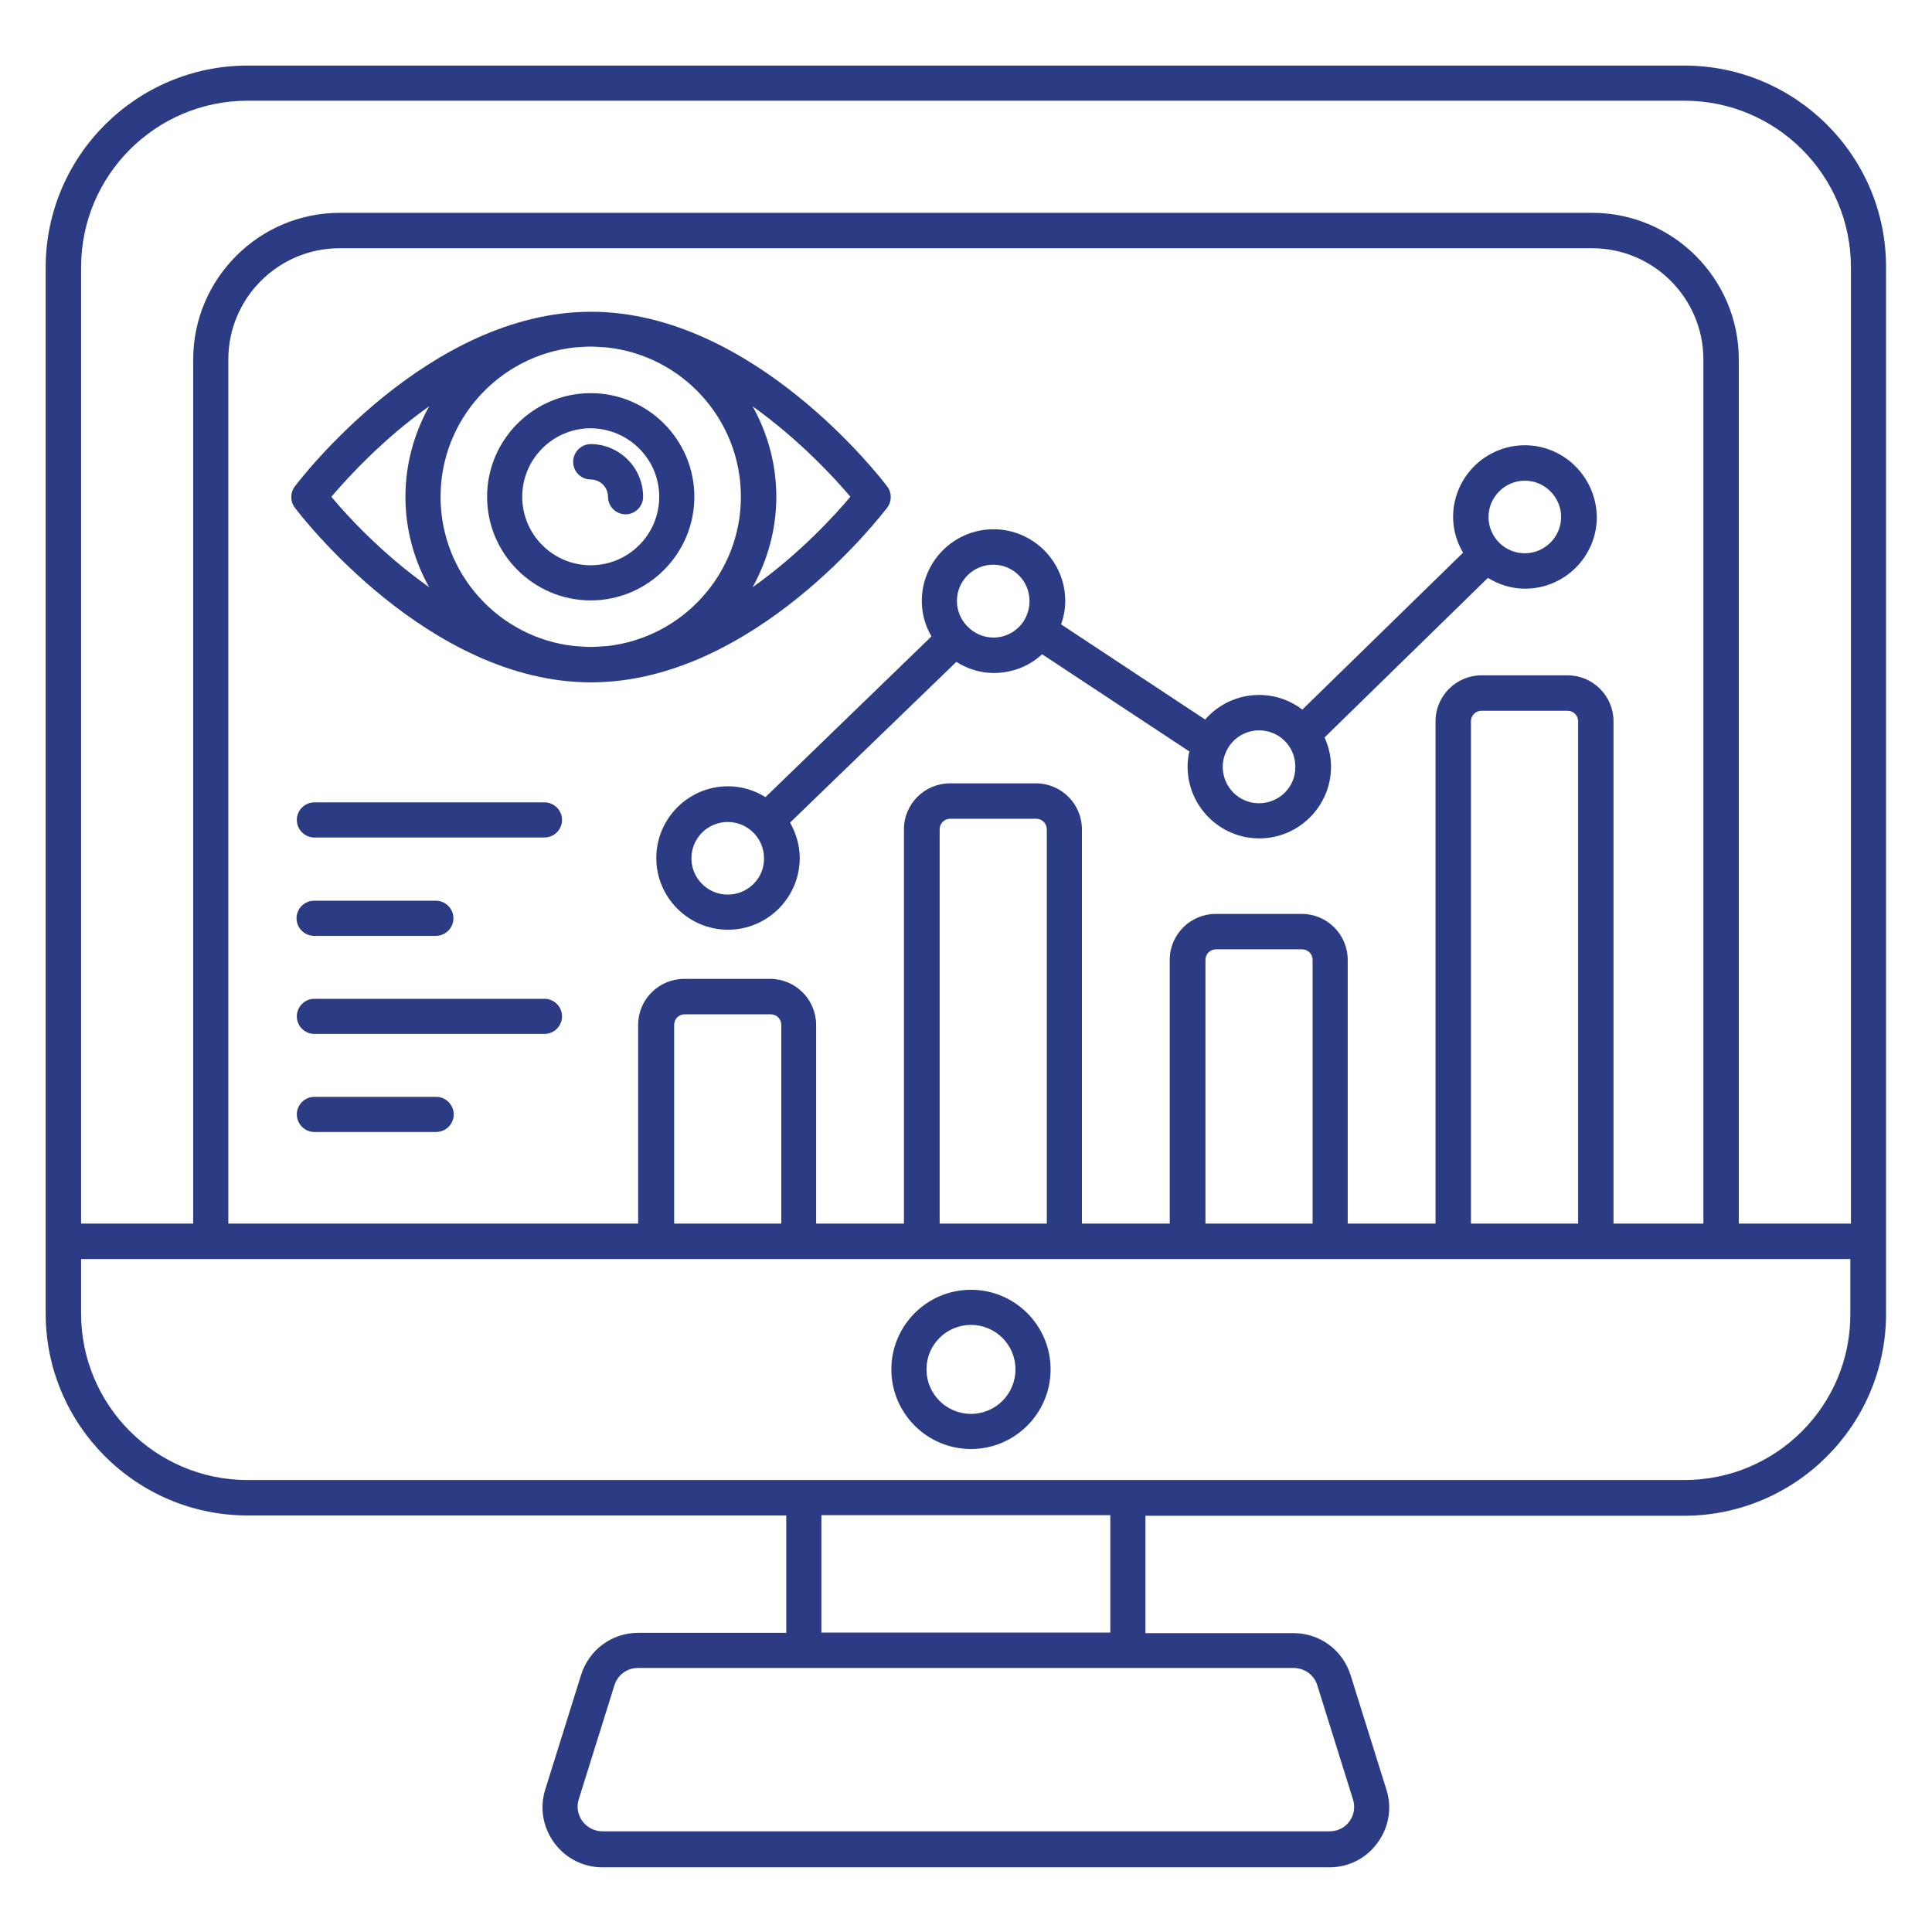 <svg width="699" height="699" viewBox="0 0 699 699" fill="none" xmlns="http://www.w3.org/2000/svg">
<path d="M609.401 23.727H89.599C49.353 23.727 16.521 56.453 16.521 96.804V449.163V475.217C16.521 515.462 49.247 548.294 89.599 548.294H284.471V590.764H230.881C221.35 590.764 213.089 596.907 210.229 606.015L197.308 647.319C195.19 653.992 196.355 660.982 200.486 666.701C204.616 672.314 210.971 675.597 217.961 675.597H480.933C487.923 675.597 494.277 672.42 498.408 666.701C502.538 661.087 503.703 653.992 501.585 647.425L488.664 606.121C485.805 597.012 477.544 590.87 468.012 590.87H414.422V548.4H609.295C649.54 548.4 682.372 515.674 682.372 475.323V449.269V96.698C682.478 56.453 649.646 23.727 609.401 23.727ZM29.337 96.698C29.337 63.443 56.343 36.436 89.599 36.436H609.401C642.656 36.436 669.663 63.443 669.663 96.698V442.703H629.1V130.059C629.1 100.828 605.27 76.999 576.039 76.999H122.96C93.729 76.999 69.9 100.828 69.9 130.059V442.703H29.337V96.698ZM583.771 442.703V260.963C583.771 251.855 576.357 244.335 567.143 244.335H536.006C526.897 244.335 519.378 251.749 519.378 260.963V442.703H487.605V347.279C487.605 338.171 480.191 330.651 470.977 330.651H439.84C430.732 330.651 423.212 338.065 423.212 347.279V442.703H391.44V300.043C391.44 290.935 384.026 283.416 374.812 283.416H343.675C334.566 283.416 327.047 290.829 327.047 300.043V442.703H295.274V370.791C295.274 361.682 287.861 354.163 278.646 354.163H247.509C238.401 354.163 230.881 361.577 230.881 370.791V442.703H82.609V130.059C82.609 107.818 100.719 89.814 122.854 89.814H576.039C598.28 89.814 616.285 107.924 616.285 130.059V442.703H583.771ZM532.193 442.703V260.963C532.193 258.845 533.887 257.15 536.006 257.15H567.143C569.261 257.15 570.956 258.845 570.956 260.963V442.703H532.193ZM436.133 442.703V347.279C436.133 345.161 437.828 343.466 439.946 343.466H471.083C473.201 343.466 474.896 345.161 474.896 347.279V442.703H436.133ZM339.968 442.703V300.043C339.968 297.925 341.662 296.231 343.781 296.231H374.918C377.036 296.231 378.731 297.925 378.731 300.043V442.703H339.968ZM243.908 442.703V370.791C243.908 368.672 245.603 366.978 247.721 366.978H278.858C280.976 366.978 282.671 368.672 282.671 370.791V442.703H243.908ZM476.591 609.722L489.511 651.026C490.359 653.78 489.935 656.639 488.241 658.969C486.546 661.299 483.898 662.57 481.039 662.57H217.961C215.101 662.57 212.453 661.193 210.759 658.969C209.064 656.639 208.535 653.78 209.382 651.026L222.303 609.722C223.468 606.015 226.857 603.473 230.776 603.473H467.906C471.931 603.473 475.426 605.909 476.591 609.722ZM401.713 590.658H297.181V548.188H401.713V590.658ZM609.401 535.479H89.599C56.343 535.479 29.337 508.472 29.337 475.217V455.518H76.254H237.448H289.026H333.507H385.085H429.567H481.145H525.626H577.204H622.533H669.451V475.217C669.663 508.472 642.656 535.479 609.401 535.479Z" fill="#2B3C84"/>
<path d="M351.3 466.641C335.414 466.641 322.493 479.562 322.493 495.448C322.493 511.334 335.414 524.255 351.3 524.255C367.187 524.255 380.108 511.334 380.108 495.448C380.108 479.562 367.187 466.641 351.3 466.641ZM351.3 511.546C342.404 511.546 335.202 504.344 335.202 495.448C335.202 486.552 342.404 479.35 351.3 479.35C360.197 479.35 367.399 486.552 367.399 495.448C367.399 504.344 360.197 511.546 351.3 511.546Z" fill="#2B3C84"/>
<path d="M551.681 161.094C537.383 161.094 525.733 172.744 525.733 187.041C525.733 191.807 527.11 196.15 529.334 199.962L471.19 256.73C466.741 253.341 461.34 251.434 455.515 251.434C447.89 251.434 440.794 254.823 436.028 260.331L383.921 225.91C384.874 223.156 385.403 220.403 385.403 217.437C385.403 203.14 373.753 191.49 359.455 191.49C345.158 191.49 333.508 203.14 333.508 217.437C333.508 222.097 334.779 226.44 337.003 230.252L276.952 288.396C273.034 285.961 268.374 284.478 263.396 284.478C249.098 284.478 237.448 296.128 237.448 310.426C237.448 324.723 249.098 336.373 263.396 336.373C277.694 336.373 289.344 324.723 289.344 310.426C289.344 305.766 287.967 301.423 285.849 297.611L346.005 239.466C350.03 242.008 354.69 243.491 359.561 243.491C366.128 243.491 372.376 241.055 377.036 236.713L430.309 271.875C429.885 273.675 429.673 275.581 429.673 277.382C429.673 291.68 441.323 303.33 455.621 303.33C469.919 303.33 481.569 291.68 481.569 277.382C481.569 273.675 480.721 270.18 479.239 266.791L538.336 209.071C542.255 211.506 546.809 212.989 551.786 212.989C566.084 212.989 577.734 201.339 577.734 187.041C577.522 172.744 565.978 161.094 551.681 161.094ZM263.29 323.664C255.982 323.664 250.157 317.733 250.157 310.531C250.157 303.224 256.088 297.399 263.29 297.399C270.598 297.399 276.423 303.33 276.423 310.531C276.529 317.733 270.598 323.664 263.29 323.664ZM359.455 230.676C355.855 230.676 352.466 229.193 349.924 226.546C347.594 224.11 346.217 220.932 346.217 217.437C346.217 210.13 352.148 204.305 359.35 204.305C366.657 204.305 372.482 210.236 372.482 217.437C372.482 220.085 371.741 222.521 370.364 224.745C367.928 228.452 363.798 230.676 359.455 230.676ZM455.515 290.621C448.207 290.621 442.382 284.69 442.382 277.382C442.382 275.476 442.806 273.675 443.653 271.875C445.771 267.215 450.431 264.249 455.515 264.249C459.645 264.249 463.564 266.156 466 269.439C467.801 271.769 468.648 274.628 468.648 277.488C468.754 284.69 462.823 290.621 455.515 290.621ZM551.681 200.174C544.373 200.174 538.548 194.243 538.548 187.041C538.548 179.84 544.479 173.909 551.681 173.909C558.882 173.909 564.813 179.84 564.813 187.041C564.813 194.243 558.882 200.174 551.681 200.174Z" fill="#2B3C84"/>
<path d="M321.01 183.65C322.704 181.426 322.704 178.249 321.01 176.025C319.103 173.483 272.715 112.797 213.83 112.797C154.944 112.797 108.556 173.483 106.65 176.025C104.955 178.249 104.955 181.426 106.65 183.65C108.556 186.192 154.944 246.878 213.83 246.878C272.715 246.878 318.998 186.192 321.01 183.65ZM268.055 179.731C268.055 207.691 246.768 230.78 219.655 233.745C217.748 233.851 215.736 234.063 213.724 234.063C211.712 234.063 209.805 233.851 207.793 233.745C180.574 230.78 159.393 207.691 159.393 179.731C159.393 151.771 180.68 128.683 207.793 125.718C209.699 125.612 211.712 125.4 213.724 125.4C215.736 125.4 217.643 125.612 219.655 125.718C246.873 128.683 268.055 151.771 268.055 179.731ZM119.888 179.731C125.502 173.165 138.211 159.079 155.262 147.006C149.861 156.749 146.683 167.87 146.683 179.731C146.683 191.593 149.861 202.82 155.262 212.457C138.211 200.384 125.396 186.404 119.888 179.731ZM272.292 212.457C277.693 202.714 280.87 191.593 280.87 179.731C280.87 167.87 277.693 156.643 272.292 147.006C289.343 159.185 302.158 173.165 307.665 179.731C302.052 186.404 289.343 200.384 272.292 212.457Z" fill="#2B3C84"/>
<path d="M176.232 179.734C176.232 200.386 193.072 217.226 213.724 217.226C234.377 217.226 251.216 200.386 251.216 179.734C251.216 159.082 234.377 142.242 213.724 142.242C193.072 142.242 176.232 159.082 176.232 179.734ZM238.507 179.734C238.507 193.396 227.387 204.517 213.724 204.517C200.062 204.517 188.942 193.396 188.942 179.734C188.942 166.072 200.062 154.951 213.724 154.951C227.387 155.057 238.507 166.072 238.507 179.734Z" fill="#2B3C84"/>
<path d="M207.37 167.125C207.37 170.62 210.23 173.479 213.725 173.479C217.22 173.479 219.973 176.339 219.973 179.728C219.973 183.223 222.833 186.082 226.328 186.082C229.823 186.082 232.682 183.223 232.682 179.728C232.682 169.243 224.104 160.664 213.619 160.664C210.23 160.77 207.37 163.524 207.37 167.125Z" fill="#2B3C84"/>
<path d="M196.991 290.297H113.746C110.251 290.297 107.392 293.156 107.392 296.651C107.392 300.146 110.251 303.006 113.746 303.006H196.991C200.486 303.006 203.345 300.146 203.345 296.651C203.345 293.156 200.486 290.297 196.991 290.297Z" fill="#2B3C84"/>
<path d="M113.64 338.592H157.698C161.193 338.592 164.052 335.732 164.052 332.237C164.052 328.742 161.193 325.883 157.698 325.883H113.64C110.145 325.883 107.285 328.742 107.285 332.237C107.285 335.732 110.145 338.592 113.64 338.592Z" fill="#2B3C84"/>
<path d="M196.991 361.367H113.746C110.251 361.367 107.392 364.227 107.392 367.722C107.392 371.217 110.251 374.076 113.746 374.076H196.991C200.486 374.076 203.345 371.217 203.345 367.722C203.345 364.227 200.486 361.367 196.991 361.367Z" fill="#2B3C84"/>
<path d="M157.804 396.844H113.746C110.251 396.844 107.392 399.703 107.392 403.198C107.392 406.693 110.251 409.553 113.746 409.553H157.804C161.299 409.553 164.159 406.693 164.159 403.198C164.159 399.703 161.299 396.844 157.804 396.844Z" fill="#2B3C84"/>
</svg>

